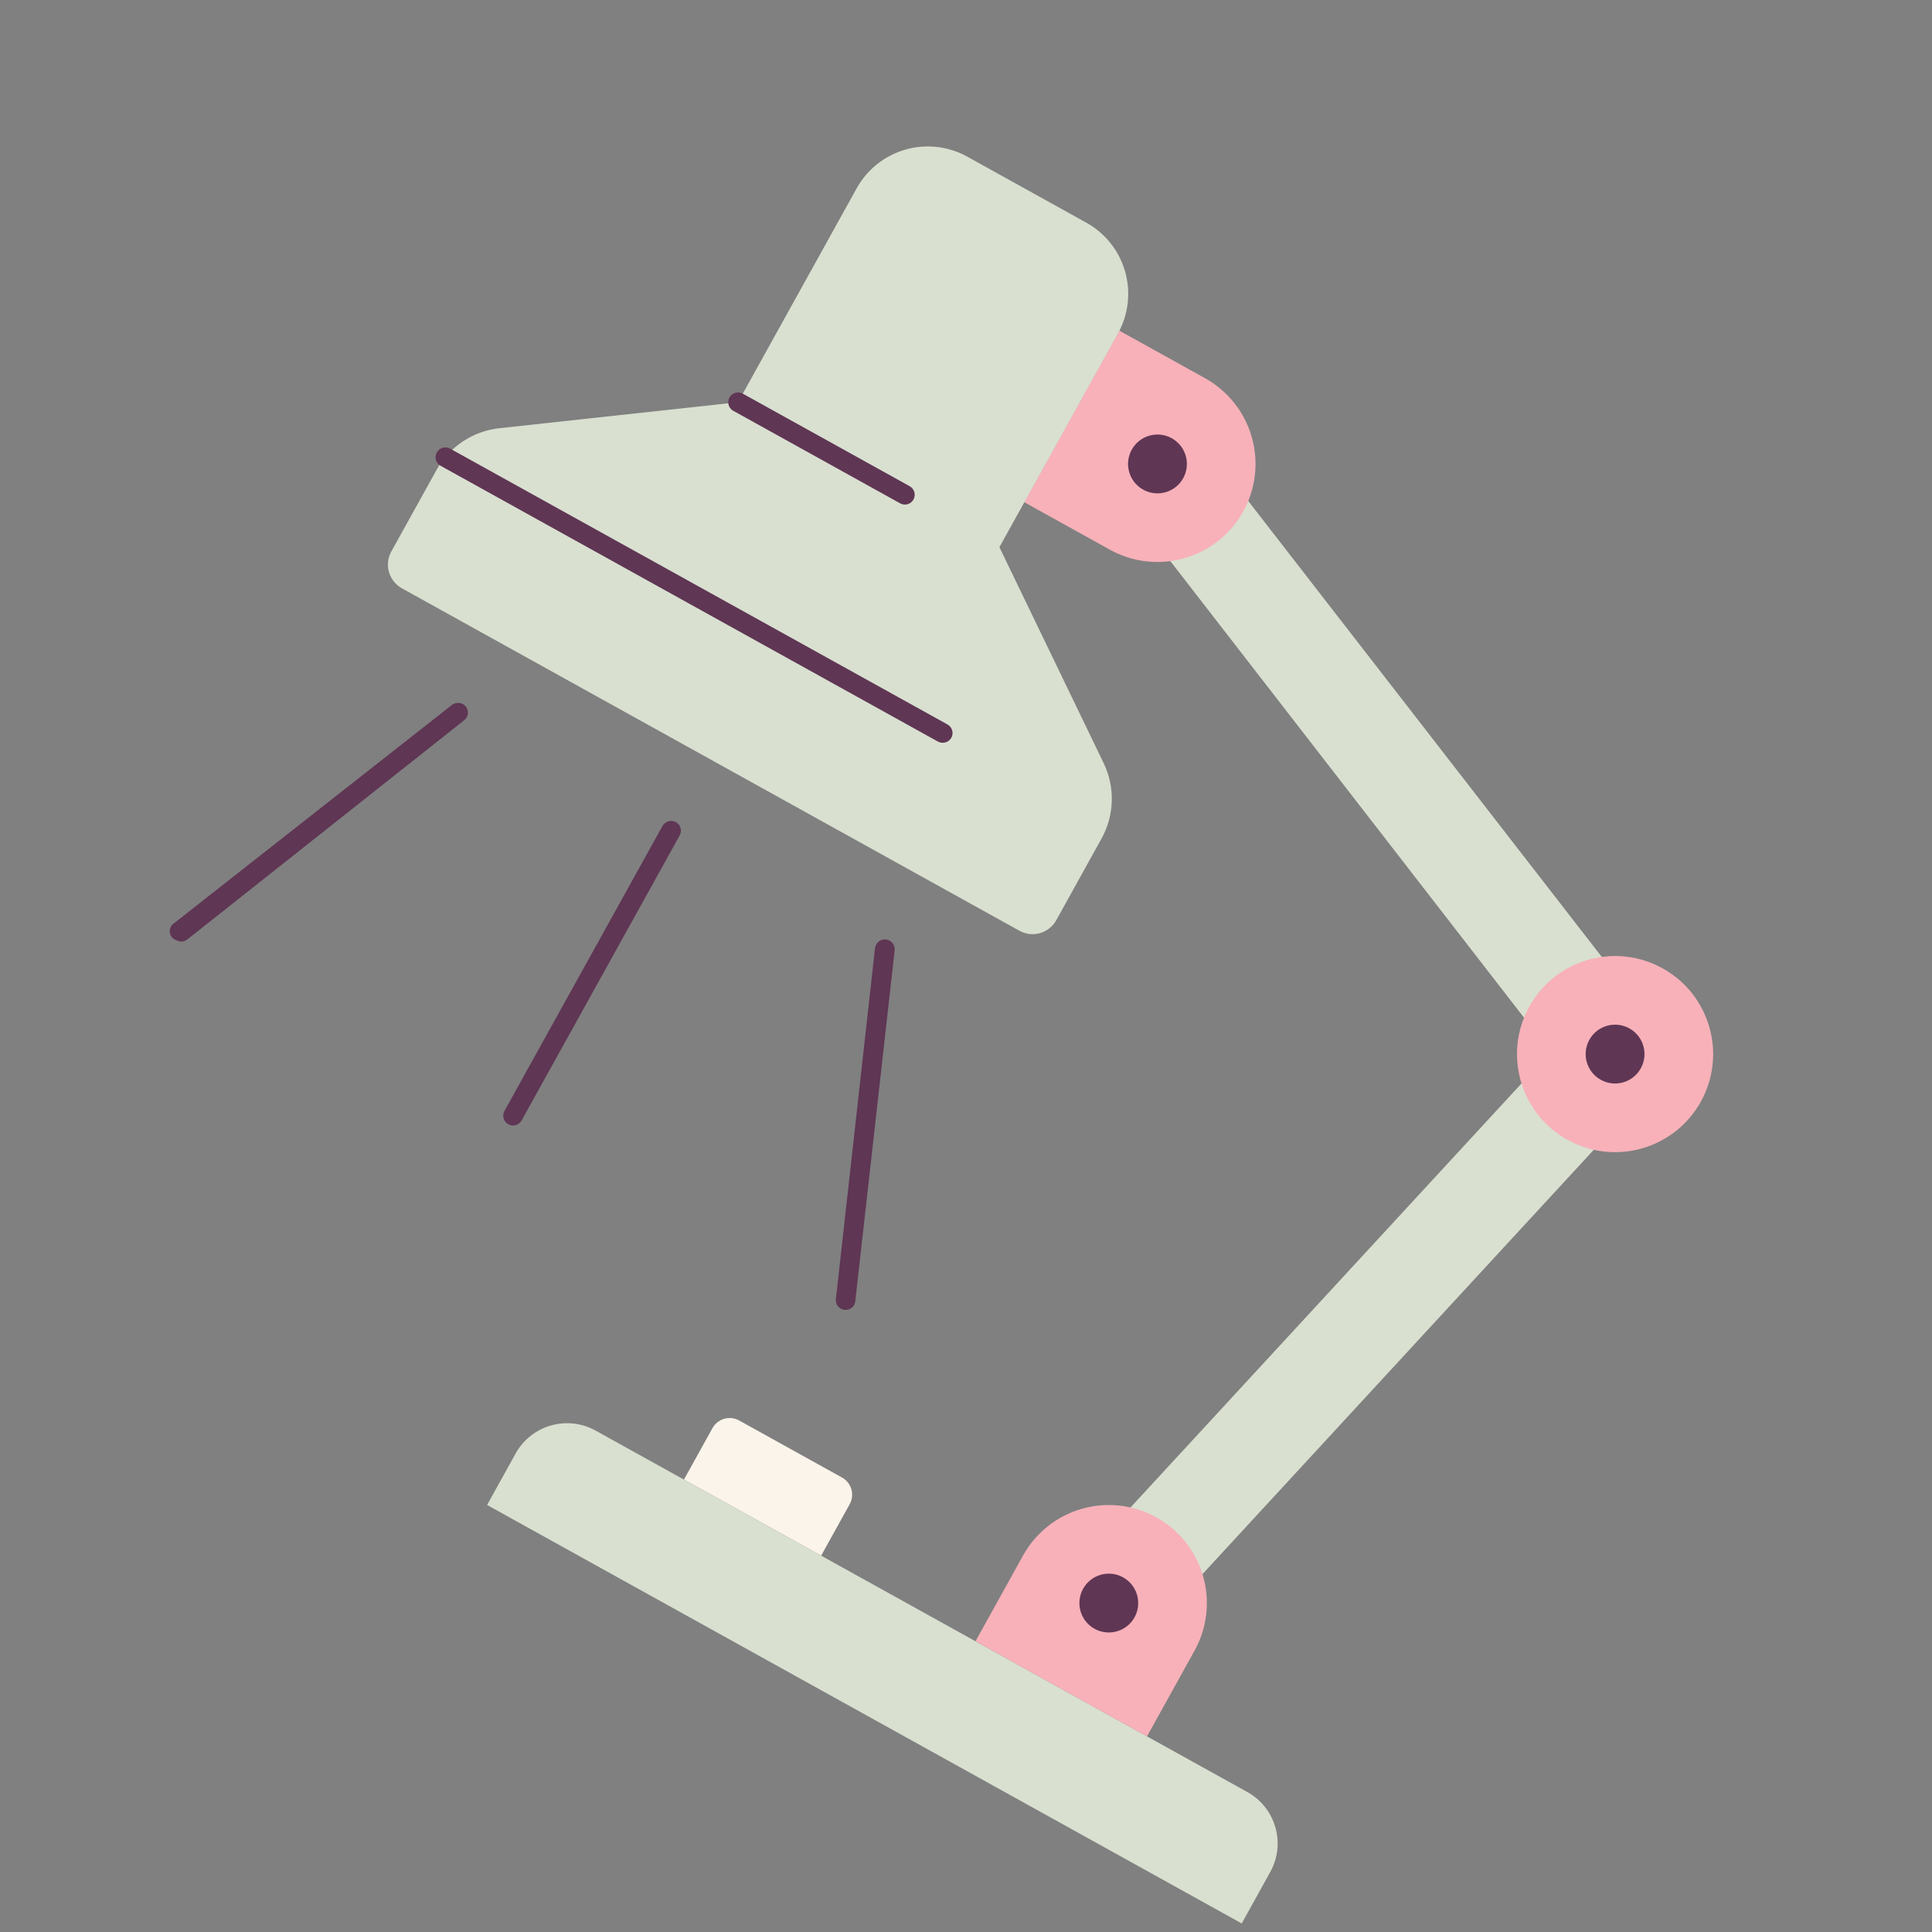 <svg xmlns="http://www.w3.org/2000/svg" width="139" height="139" viewBox="0 0 139 139" fill="none"><rect x="0" y="0" width="139" height="139" fill="#808080" stroke="none"/><path d="M118.982 73.671L86.059 31.212L80.443 35.519L111.557 75.684L77.153 112.993L82.342 117.775L118.766 78.278C119.352 77.665 119.696 76.861 119.736 76.015C119.776 75.168 119.508 74.335 118.982 73.671Z" fill="#D9E0D0"></path><path d="M53.178 102.198L60.582 106.304C60.909 106.486 61.151 106.79 61.254 107.149C61.357 107.509 61.313 107.895 61.131 108.222L59.079 111.924L49.207 106.45L51.26 102.748C51.441 102.421 51.746 102.179 52.105 102.076C52.465 101.973 52.851 102.017 53.178 102.198Z" fill="#FBF4EA"></path><path d="M42.852 102.926L89.741 128.929C90.723 129.473 91.448 130.385 91.757 131.464C92.067 132.544 91.935 133.701 91.39 134.683L89.337 138.385L35.045 108.277L37.097 104.575C37.642 103.593 38.554 102.868 39.633 102.559C40.712 102.249 41.87 102.381 42.852 102.926Z" fill="#D9E0D0"></path><path d="M82.523 124.926L70.184 118.083L73.605 111.913C74.512 110.277 76.033 109.068 77.831 108.553C79.63 108.037 81.56 108.258 83.196 109.165C84.832 110.072 86.041 111.593 86.556 113.391C87.072 115.19 86.852 117.12 85.944 118.756L82.523 124.926Z" fill="#F8B1B9"></path><path d="M79.854 39.549L73.684 36.127L80.527 23.788L86.697 27.209C88.333 28.117 89.542 29.637 90.057 31.436C90.573 33.234 90.353 35.164 89.445 36.8C88.996 37.611 88.391 38.325 87.666 38.901C86.941 39.478 86.109 39.906 85.219 40.161C84.328 40.416 83.396 40.493 82.476 40.388C81.555 40.283 80.664 39.998 79.854 39.549Z" fill="#F8B1B9"></path><path d="M53.099 28.939L35.928 30.807C34.993 30.909 34.096 31.233 33.311 31.752C32.526 32.271 31.877 32.971 31.418 33.792L28.154 39.677C27.904 40.129 27.843 40.662 27.985 41.158C28.127 41.654 28.461 42.074 28.912 42.325L73.334 66.959C73.557 67.085 73.804 67.165 74.059 67.196C74.314 67.227 74.573 67.206 74.82 67.136C75.067 67.067 75.298 66.948 75.499 66.789C75.701 66.629 75.868 66.432 75.993 66.207L79.257 60.321C79.711 59.498 79.962 58.579 79.989 57.64C80.016 56.701 79.818 55.769 79.412 54.922L71.904 39.367L80.437 23.98C80.81 23.307 81.047 22.566 81.134 21.801C81.221 21.036 81.156 20.261 80.943 19.521C80.73 18.781 80.373 18.09 79.893 17.488C79.412 16.886 78.818 16.385 78.143 16.013L69.592 11.271C68.234 10.518 66.632 10.335 65.14 10.762C63.647 11.19 62.385 12.194 61.632 13.552L53.099 28.939Z" fill="#D9E0D0"></path><path d="M112.777 82.008C116.184 83.897 120.478 82.667 122.368 79.26C124.258 75.852 123.027 71.558 119.62 69.668C116.212 67.779 111.918 69.009 110.029 72.417C108.139 75.824 109.37 80.118 112.777 82.008Z" fill="#F8B1B9"></path><path d="M115.172 77.689C116.194 78.255 117.482 77.886 118.049 76.864C118.616 75.842 118.247 74.554 117.225 73.987C116.203 73.42 114.914 73.789 114.348 74.811C113.781 75.834 114.15 77.122 115.172 77.689Z" fill="#5F3654"></path><path d="M82.249 35.23C83.271 35.797 84.56 35.428 85.126 34.406C85.693 33.383 85.324 32.095 84.302 31.528C83.28 30.962 81.992 31.331 81.425 32.353C80.858 33.375 81.227 34.663 82.249 35.23Z" fill="#5F3654"></path><path d="M78.748 117.185C79.77 117.752 81.059 117.383 81.626 116.361C82.192 115.339 81.823 114.05 80.801 113.483C79.779 112.917 78.491 113.286 77.924 114.308C77.357 115.33 77.726 116.618 78.748 117.185Z" fill="#5F3654"></path><path d="M36.569 80.887C36.405 80.796 36.284 80.644 36.233 80.464C36.181 80.285 36.203 80.092 36.294 79.928L47.667 59.42C47.76 59.259 47.912 59.141 48.091 59.09C48.27 59.038 48.461 59.058 48.626 59.145C48.789 59.236 48.91 59.388 48.962 59.568C49.013 59.748 48.991 59.941 48.901 60.105L37.528 80.612C37.437 80.776 37.285 80.897 37.105 80.948C36.925 81 36.732 80.978 36.569 80.887Z" fill="#5F3654"></path><path d="M12.655 67.626C12.568 67.6 12.488 67.556 12.42 67.496C12.347 67.424 12.291 67.338 12.255 67.242C12.22 67.147 12.206 67.044 12.214 66.943C12.223 66.841 12.254 66.743 12.305 66.654C12.356 66.566 12.426 66.49 12.51 66.432L32.52 50.714C32.67 50.603 32.857 50.553 33.043 50.575C33.229 50.597 33.399 50.69 33.519 50.833C33.576 50.906 33.618 50.991 33.642 51.08C33.666 51.17 33.672 51.264 33.66 51.356C33.648 51.448 33.618 51.537 33.571 51.618C33.525 51.698 33.462 51.769 33.388 51.825L13.484 67.585C13.367 67.679 13.225 67.733 13.076 67.74C12.927 67.748 12.779 67.707 12.655 67.626Z" fill="#5F3654"></path><path d="M60.494 94.156C60.373 94.087 60.274 93.985 60.211 93.861C60.148 93.737 60.123 93.597 60.139 93.458L62.954 68.221C62.964 68.128 62.992 68.038 63.037 67.956C63.082 67.874 63.143 67.802 63.216 67.743C63.289 67.685 63.372 67.641 63.462 67.615C63.552 67.589 63.646 67.581 63.739 67.591C63.831 67.601 63.921 67.63 64.003 67.675C64.085 67.719 64.157 67.78 64.216 67.853C64.274 67.926 64.318 68.01 64.344 68.099C64.37 68.189 64.378 68.283 64.368 68.376L61.534 93.619C61.525 93.711 61.497 93.8 61.453 93.882C61.409 93.963 61.349 94.035 61.276 94.092C61.203 94.15 61.12 94.192 61.031 94.217C60.941 94.242 60.848 94.248 60.756 94.236C60.664 94.23 60.574 94.202 60.494 94.156Z" fill="#5F3654"></path><path d="M67.485 53.357L31.701 33.513C31.538 33.422 31.417 33.27 31.365 33.09C31.314 32.911 31.336 32.718 31.426 32.554C31.517 32.39 31.669 32.27 31.849 32.218C32.029 32.166 32.222 32.188 32.386 32.279L68.169 52.123C68.333 52.214 68.454 52.366 68.505 52.546C68.557 52.726 68.535 52.919 68.444 53.082C68.351 53.243 68.199 53.362 68.02 53.413C67.841 53.464 67.649 53.444 67.485 53.357Z" fill="#5F3654"></path><path d="M64.763 36.214L52.757 29.556C52.593 29.465 52.472 29.313 52.421 29.133C52.369 28.953 52.391 28.76 52.482 28.596C52.573 28.433 52.725 28.312 52.905 28.26C53.085 28.209 53.278 28.231 53.441 28.322L65.447 34.98C65.611 35.07 65.732 35.222 65.783 35.402C65.835 35.582 65.813 35.775 65.722 35.939C65.631 36.102 65.479 36.223 65.299 36.275C65.12 36.326 64.927 36.304 64.763 36.214Z" fill="#5F3654"></path></svg>